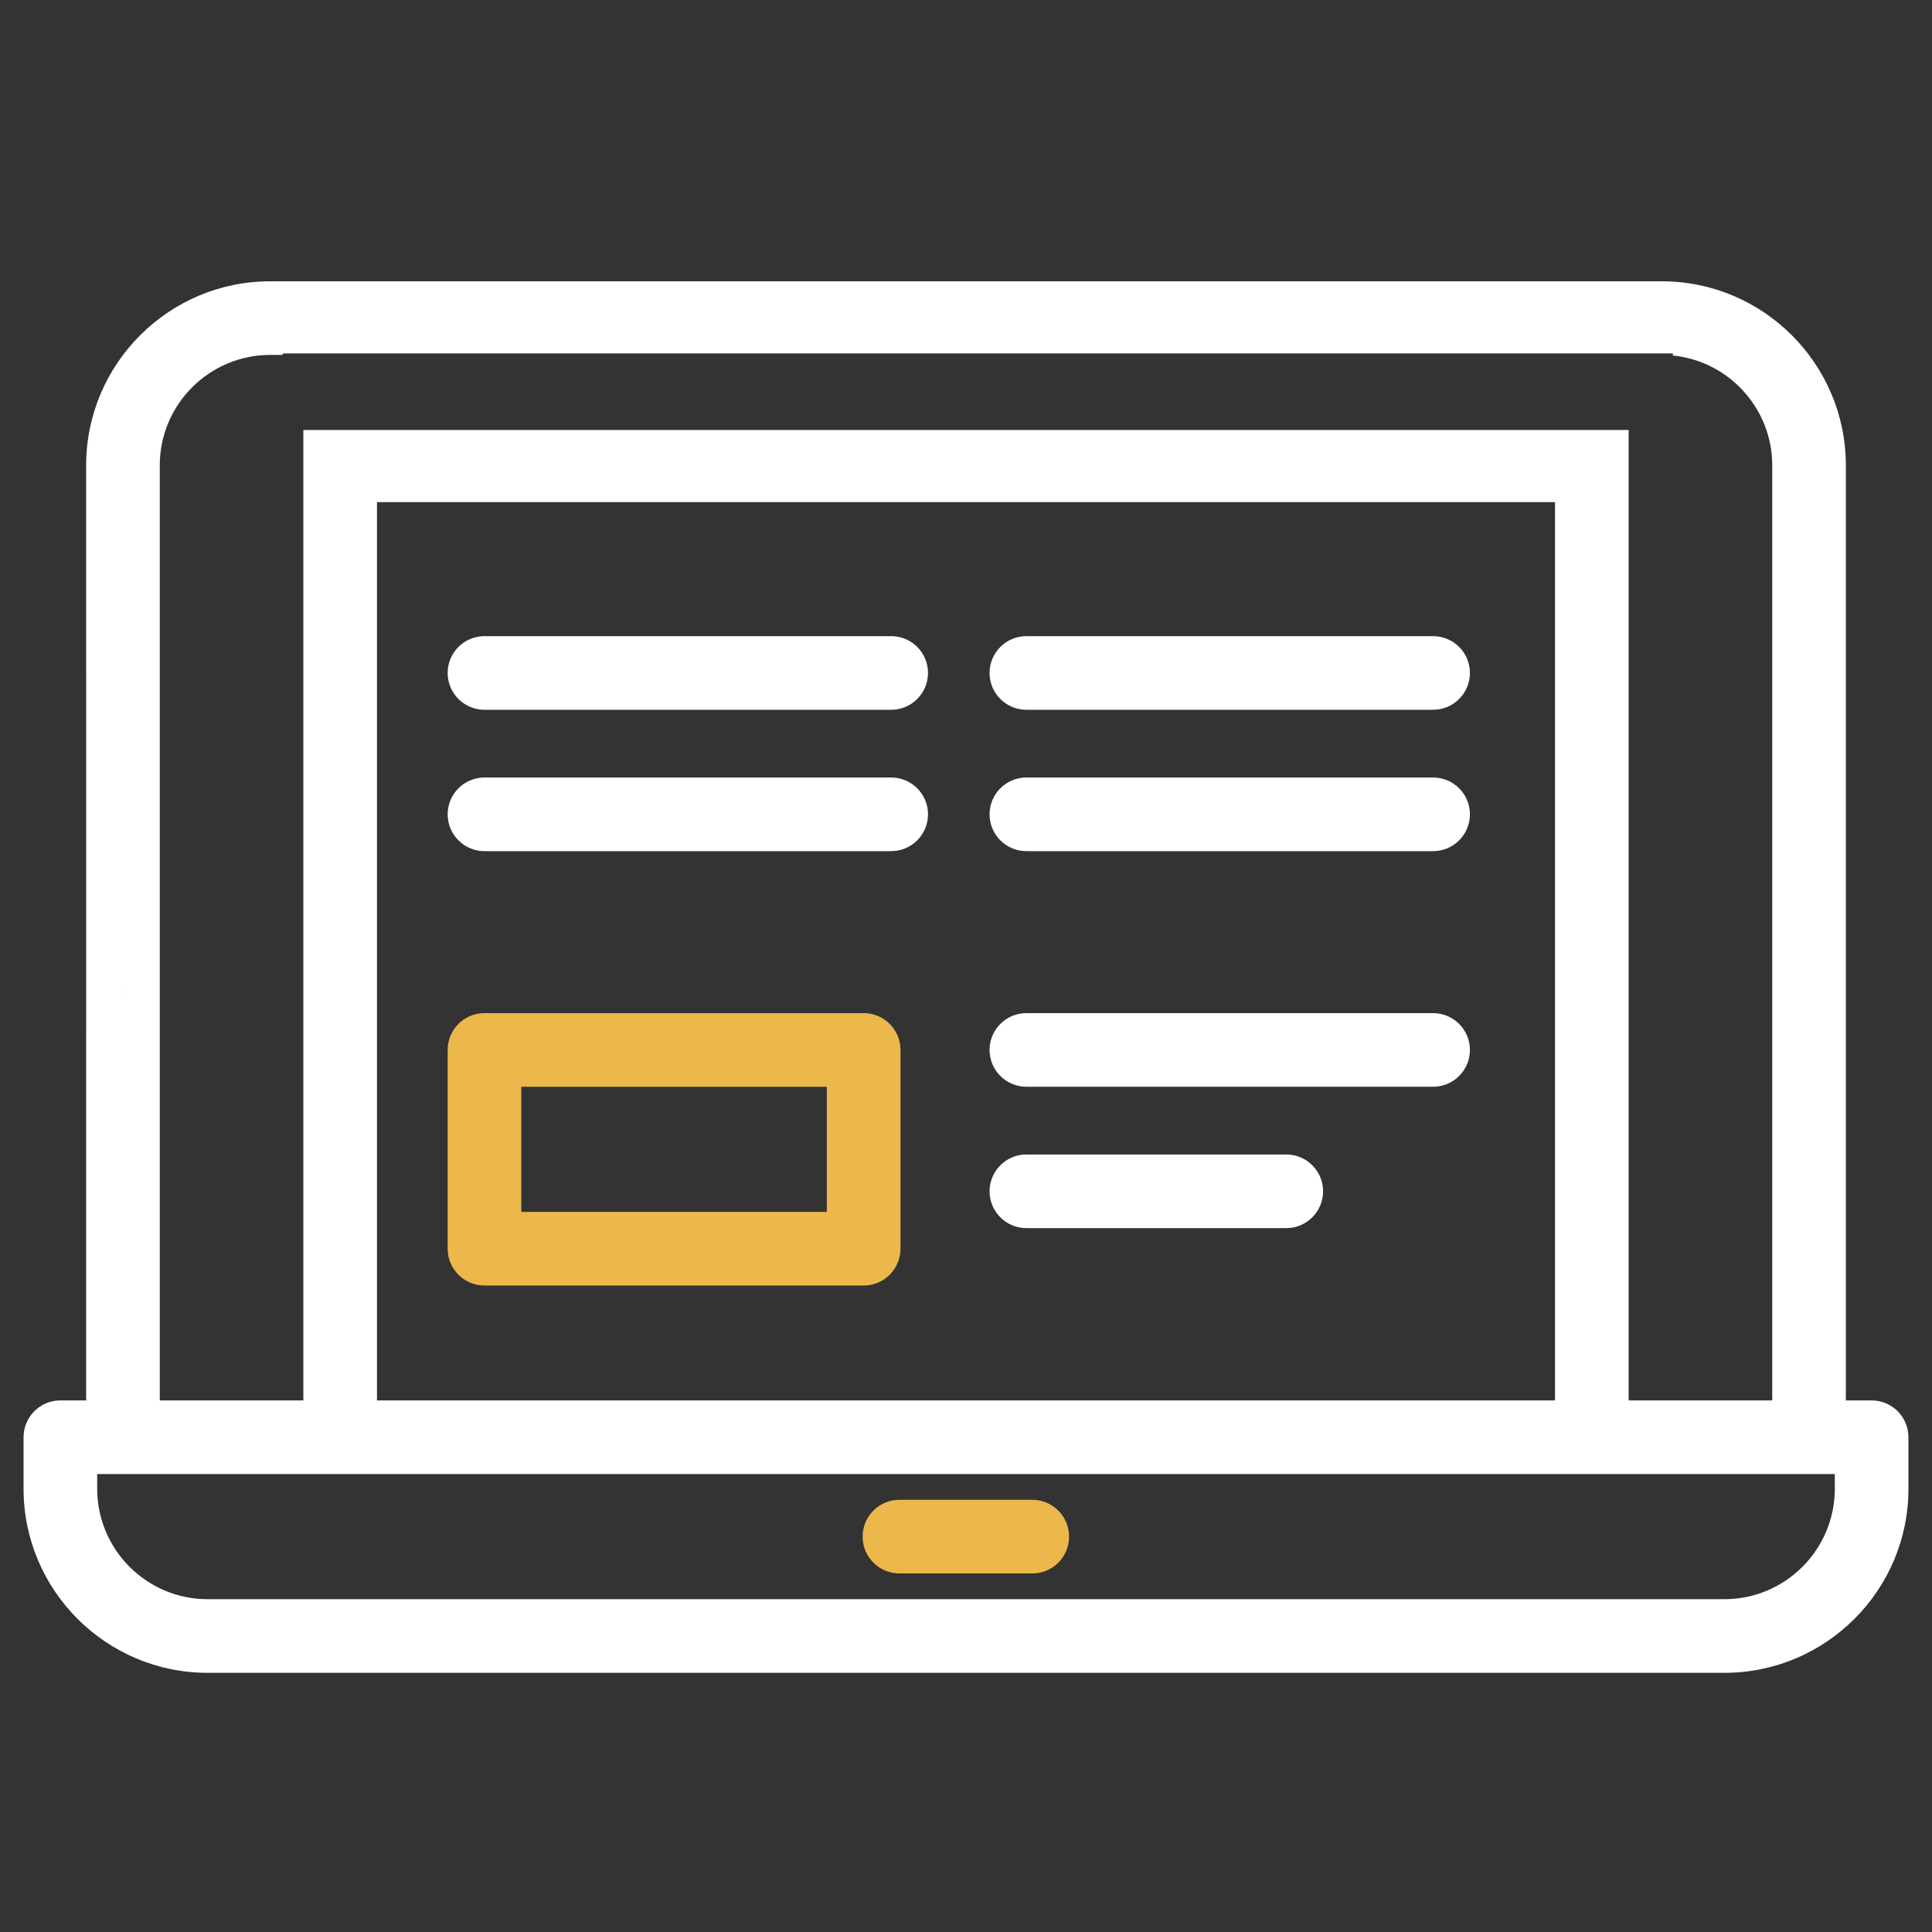 <svg xmlns="http://www.w3.org/2000/svg" width="82" height="82" viewBox="0 0 82 82">
  <rect x="0" y="0" width="82" height="82" fill="#333333" stroke="none"/>
  <g fill="none" fill-rule="evenodd">
    <path fill="#FFF" fill-rule="nonzero" d="M12.875,18.25 L69.125,18.25 L69.125,18.742 C69.125,18.743 69.125,18.743 69.125,18.744 L69.125,59.438 L75.219,59.438 L75.219,19.752 C75.219,17.325 73.365,15.324 71,15.088 L71,15 L12,15 L12,15.064 L11.469,15.064 C8.884,15.064 6.781,17.167 6.781,19.752 L6.781,43.656 C6.781,44.519 6.153,42.094 5.29,42.094 C4.428,42.094 3.658,44.519 3.658,43.656 L3.656,19.752 C3.656,15.444 7.161,11.939 11.469,11.939 L12.875,11.939 L69.125,11.939 L70.531,11.939 C74.839,11.939 78.344,15.444 78.344,19.752 L78.344,59.438 L79.438,59.438 C80.3,59.438 81,60.137 81,61 L81,63.188 C81,67.495 77.495,71 73.188,71 L8.812,71 C4.505,71 1,67.495 1,63.188 L1,61 C1,60.137 1.7,59.438 2.562,59.438 L3.656,59.438 L3.656,43.656 C3.656,42.793 4.356,42.094 5.219,42.094 C6.082,42.094 6.781,42.793 6.781,43.656 L6.781,59.438 L12.875,59.438 L12.875,18.25 Z M66,37 L66,21.312 L16,21.312 L16,37 L16,44 L16,59.438 L66,59.438 L66,44 L66,37 Z M77.875,63.188 L77.875,62.562 C77.875,62.562 5.442,62.563 5.429,62.562 L4.125,62.562 L4.125,63.188 C4.125,65.772 6.228,67.875 8.812,67.875 L73.188,67.875 C75.772,67.875 77.875,65.772 77.875,63.188 Z M60.825,43 C61.688,43 62.388,43.7 62.388,44.562 C62.388,45.425 61.688,46.125 60.825,46.125 L43.562,46.125 C42.7,46.125 42,45.425 42,44.562 C42,43.7 42.7,43 43.562,43 L60.825,43 Z M54.593,49 C55.456,49 56.156,49.7 56.156,50.562 C56.156,51.425 55.456,52.125 54.593,52.125 L43.562,52.125 C42.7,52.125 42,51.425 42,50.562 C42,49.7 42.7,49 43.562,49 L54.593,49 Z M37.825,27 C38.688,27 39.388,27.7 39.388,28.562 C39.388,29.425 38.688,30.125 37.825,30.125 L20.562,30.125 C19.7,30.125 19,29.425 19,28.562 C19,27.7 19.7,27 20.562,27 L37.825,27 Z M60.825,27 C61.688,27 62.388,27.7 62.388,28.562 C62.388,29.425 61.688,30.125 60.825,30.125 L43.562,30.125 C42.7,30.125 42,29.425 42,28.562 C42,27.7 42.7,27 43.562,27 L60.825,27 Z M60.825,33 C61.688,33 62.388,33.7 62.388,34.562 C62.388,35.425 61.688,36.125 60.825,36.125 L43.562,36.125 C42.7,36.125 42,35.425 42,34.562 C42,33.7 42.7,33 43.562,33 L60.825,33 Z M37.825,33 C38.688,33 39.388,33.7 39.388,34.562 C39.388,35.425 38.688,36.125 37.825,36.125 L20.562,36.125 C19.7,36.125 19,35.425 19,34.562 C19,33.7 19.7,33 20.562,33 L37.825,33 Z"/>
    <path fill="#ECB84C" d="M43.812,63.656 C44.675,63.656 45.375,64.356 45.375,65.219 C45.375,66.082 44.675,66.781 43.812,66.781 L38.175,66.781 C37.312,66.781 36.612,66.082 36.612,65.219 C36.612,64.356 37.312,63.656 38.175,63.656 L43.812,63.656 Z M36.656,43 C37.519,43 38.219,43.7 38.219,44.562 L38.219,53 C38.219,53.863 37.519,54.562 36.656,54.562 L20.562,54.562 C19.7,54.562 19,53.863 19,53 L19,44.562 C19,43.7 19.7,43 20.562,43 L36.656,43 Z M35.094,51.438 L35.094,46.125 L22.125,46.125 L22.125,51.438 L35.094,51.438 Z"/>
  </g>
</svg>
